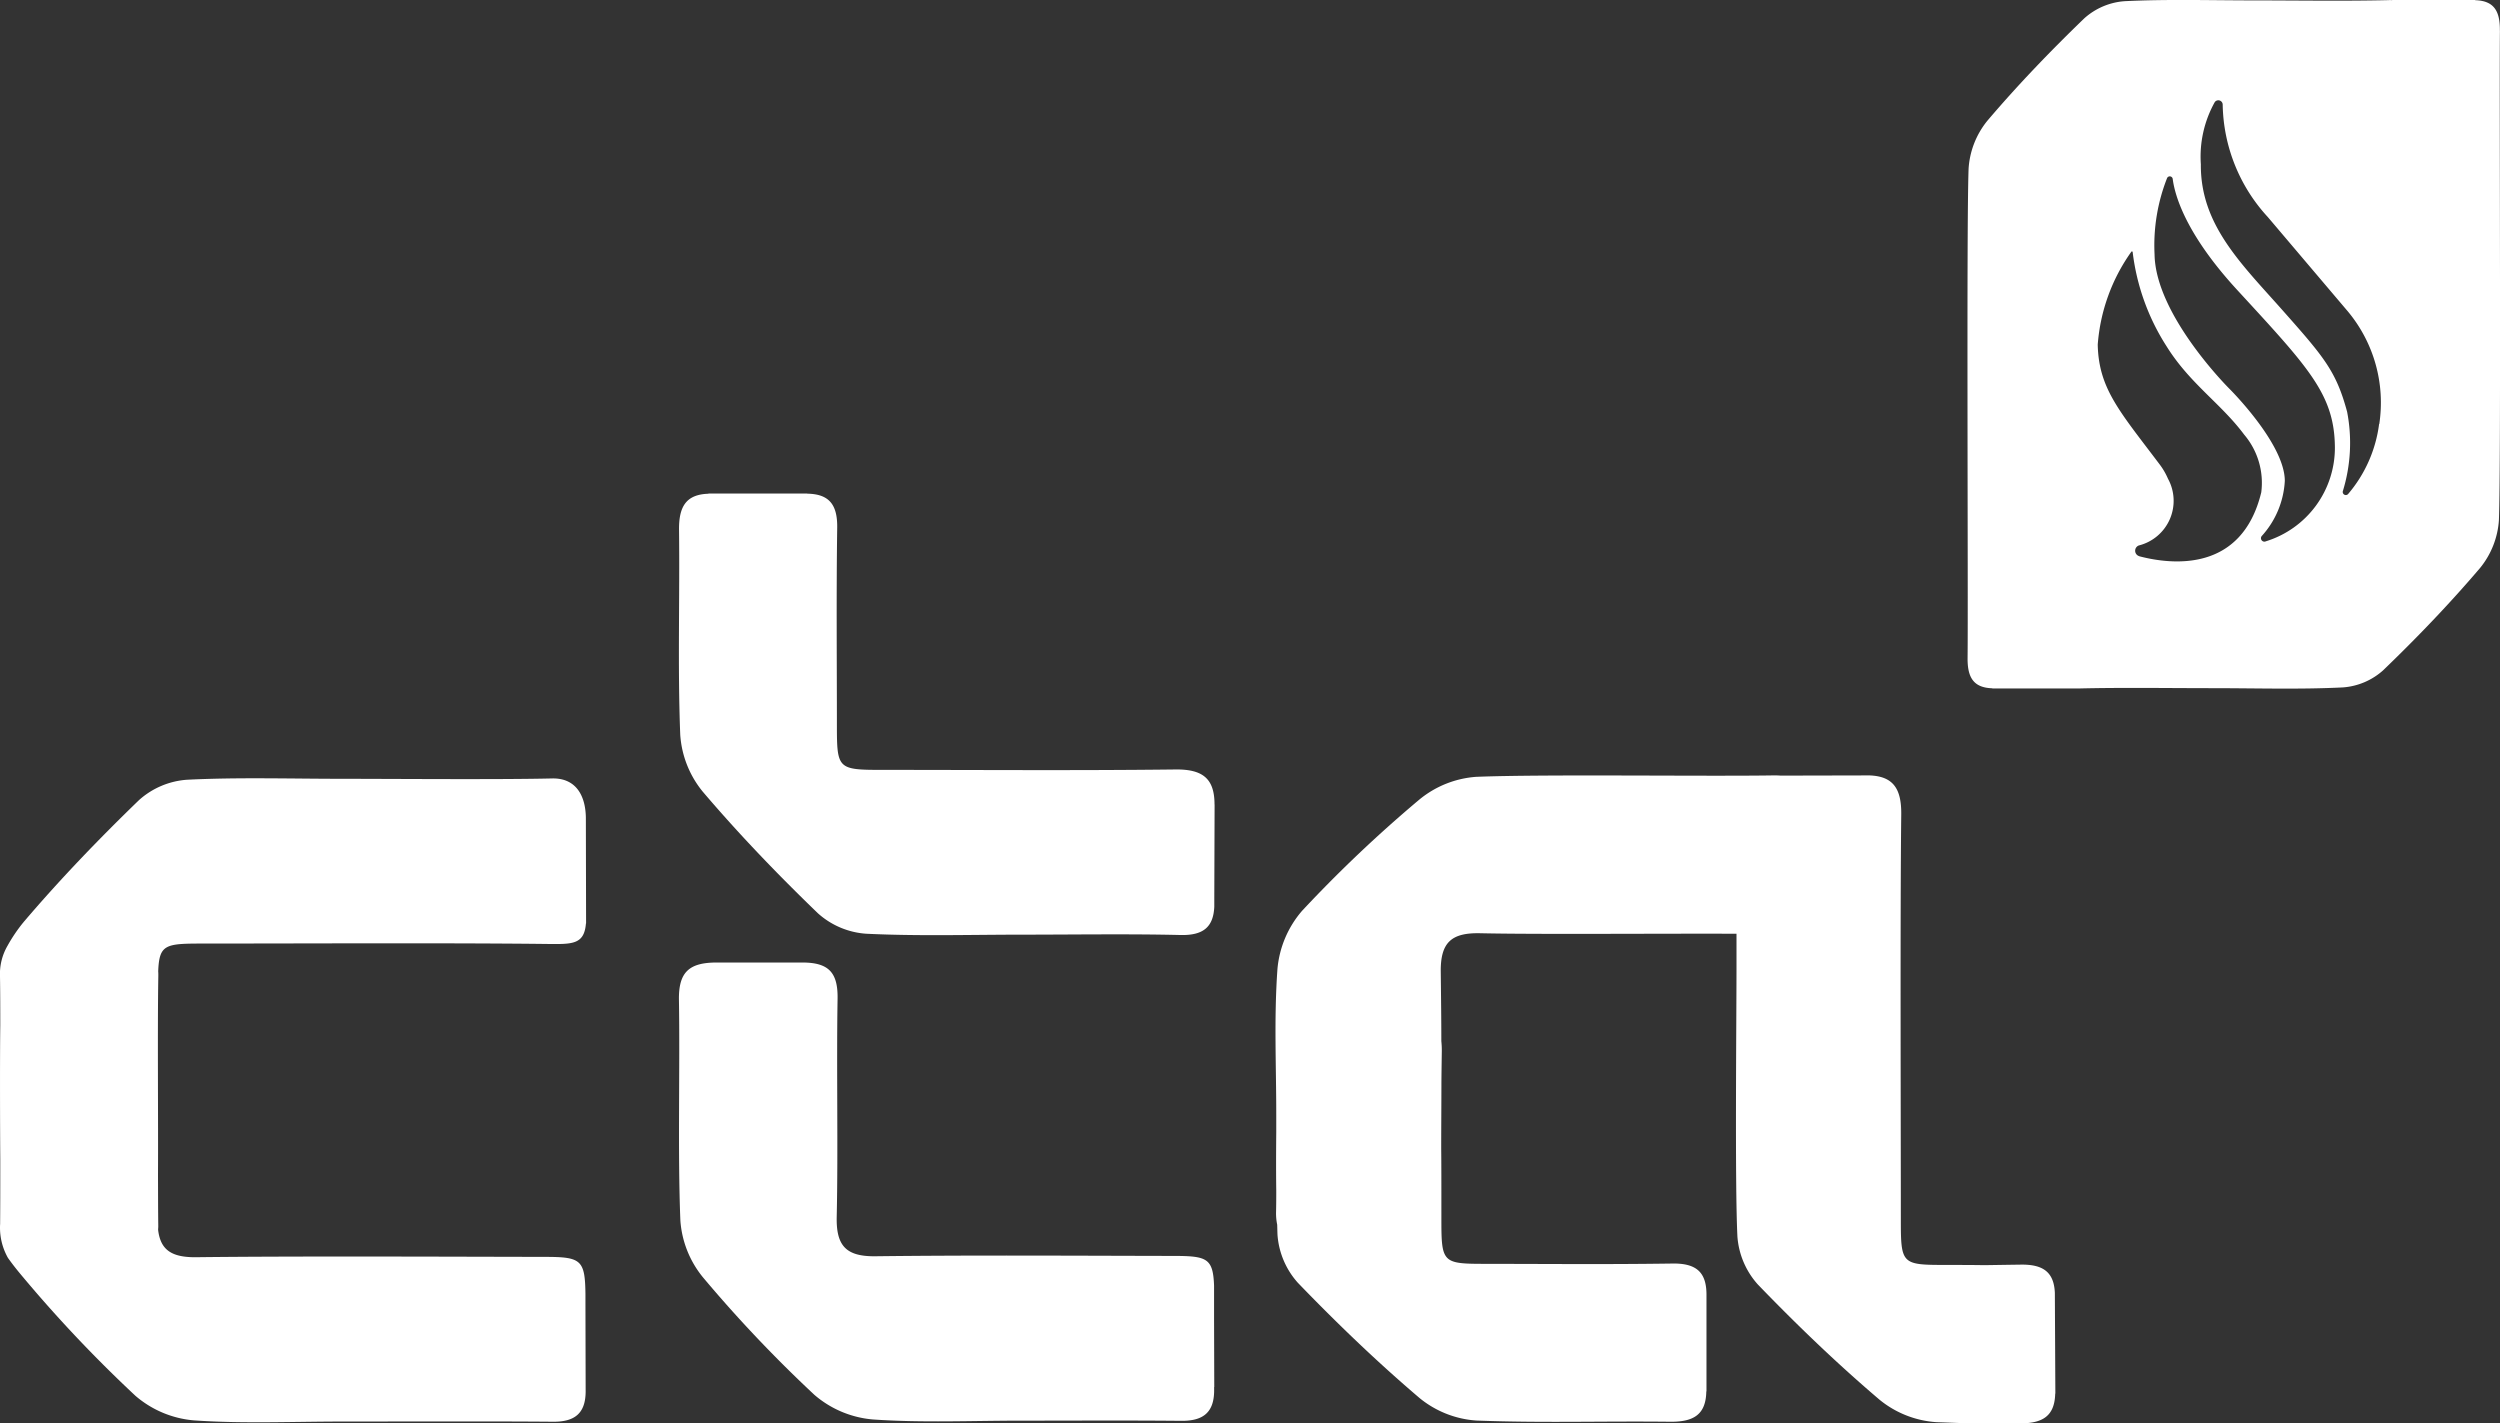 <svg id="Group_51" data-name="Group 51" xmlns="http://www.w3.org/2000/svg" xmlns:xlink="http://www.w3.org/1999/xlink" width="98.889" height="56.288" viewBox="0 0 98.889 56.288">
  <rect x="0" y="0" width="98.889" height="56.288" fill="#333333" stroke="none"/>
  <defs>
    <clipPath id="clip-path">
      <rect id="Rectangle_13" data-name="Rectangle 13" width="98.889" height="56.288" fill="#fff"/>
    </clipPath>
  </defs>
  <g id="Group_16" data-name="Group 16" clip-path="url(#clip-path)">
    <path id="Path_16" data-name="Path 16" d="M23.174,66.759c-.011-.859-.38-1.576-1.339-1.553-2.092.049-6.185.015-8.279.014-2.053,0-4.11-.065-6.158.037a3.178,3.178,0,0,0-1.9.806C3.909,67.6,2.369,69.2.938,70.882A6.232,6.232,0,0,0,.3,71.82,2.227,2.227,0,0,0,0,73.047c.01.606.012,1.333.011,1.94-.017,1.259-.01,4,0,5.256,0,.182,0,.364,0,.546,0,.678,0,1.356-.006,2.034A2.43,2.43,0,0,0,.314,84.17c.23.323.406.535.64.813a52.916,52.916,0,0,0,4.4,4.64,4.064,4.064,0,0,0,2.318.975c1.963.137,3.942.045,5.915.046,2.094,0,6.186-.013,8.279.008.869.009,1.292-.333,1.3-1.185h0l-.008-3.471c0-.087,0-.174,0-.262,0-.033,0-.061,0-.093v-.035h0c-.015-1.35-.169-1.472-1.568-1.475-3.945-.007-9.89-.034-13.835.013-.982.011-1.408-.3-1.5-1.08,0-.05.007-.1.006-.149-.009-.674-.008-1.347-.011-2.021.012-2.1-.023-5.791.013-7.885,0-.062,0-.115-.005-.172.041-1.074.285-1.1,1.782-1.1,3.865,0,9.729-.03,13.593.016,1.005.012,1.477.028,1.544-.812h.006l-.009-4.176Z" transform="translate(0 -34.414)" fill="#fff"/>
    <path id="Path_17" data-name="Path 17" d="M78.053,97.425l-.008-2.7c0-.292,0-.584,0-.876,0-.106,0-.2,0-.3v-.136h0c-.041-1.066-.274-1.169-1.561-1.171-3.945-.007-7.891-.034-11.836.013-1.167.014-1.555-.42-1.529-1.565.059-2.655-.012-5.956.034-8.612.018-1.028-.332-1.442-1.392-1.442H58.371c-1.1,0-1.511.387-1.493,1.483.045,2.7-.051,6.039.057,8.731a3.985,3.985,0,0,0,.9,2.247,52.839,52.839,0,0,0,4.4,4.639,4.064,4.064,0,0,0,2.318.975c1.963.137,3.942.045,5.915.047,2.094,0,4.187-.014,6.28.007.864.008,1.286-.33,1.3-1.167h0v-.111c0-.006,0-.01,0-.016s0-.03,0-.045" transform="translate(-30.022 -42.563)" fill="#fff"/>
    <path id="Path_18" data-name="Path 18" d="M78.063,53.634c0-1.011-.455-1.394-1.546-1.381-3.865.046-7.73.016-11.6.016-1.748,0-1.789-.036-1.791-1.732,0-2.617-.025-5.234.012-7.85.013-.927-.332-1.329-1.186-1.344l0-.006-3.906,0v.009c-.888.027-1.176.511-1.164,1.437.032,2.7-.057,5.4.047,8.09a3.966,3.966,0,0,0,.886,2.252c1.432,1.684,2.971,3.285,4.563,4.819a3.179,3.179,0,0,0,1.9.806c2.048.1,4.105.038,6.158.037,2.094,0,4.188-.035,6.281.014.92.022,1.3-.331,1.337-1.119h0v-.129c0-.039,0-.074,0-.115,0-.025,0-.05,0-.075l.012-3.723Z" transform="translate(-30.022 -21.816)" fill="#fff"/>
    <path id="Path_19" data-name="Path 19" d="M137.679,85.42h0c-.035-.8-.441-1.129-1.343-1.116-2.616.037-.4.015-3.017.012-1.7,0-1.732-.043-1.732-1.791,0-3.865-.03-12.161.016-16.026.012-1.045-.336-1.51-1.252-1.546v0l-3.512.008c-.085-.005-.17-.01-.265-.009-2.7.045-9.093-.051-11.786.057a3.986,3.986,0,0,0-2.247.9,52.705,52.705,0,0,0-4.639,4.4,4.061,4.061,0,0,0-.975,2.318c-.138,1.963-.045,3.782-.046,5.754v.681c-.007.77-.01,1.54,0,2.31,0,.239,0,.519-.008.873a2.221,2.221,0,0,0,.045.478c.005.133.006.265.012.4a3.182,3.182,0,0,0,.806,1.9c1.535,1.592,3.135,3.131,4.819,4.563a3.965,3.965,0,0,0,2.252.886c2.693.1,4.951.016,7.648.047.937.011,1.421-.283,1.437-1.2l.007,0,0-3.784h0c.012-.92-.386-1.288-1.346-1.274-2.616.037-4.791.015-7.408.012-1.7,0-1.732-.043-1.732-1.791,0-1.393,0-2.157-.007-2.747,0-.959.007-1.632.008-2.471,0-.382.008-.832.015-1.383a3.485,3.485,0,0,0-.018-.416c0-.8-.011-1.684-.023-2.74-.014-1.167.42-1.555,1.565-1.529,2.231.05,7.067.008,10.133.02,0,.461,0,.922,0,1.382,0,2.053-.065,8.541.036,10.589a3.182,3.182,0,0,0,.806,1.9c1.535,1.592,3.135,3.131,4.819,4.563a3.968,3.968,0,0,0,2.252.886c2.693.1.56.016,3.257.047.93.011,1.415-.279,1.437-1.177l.006,0Z" transform="translate(-56.398 -34.281)" fill="#fff"/>
    <path id="Path_20" data-name="Path 20" d="M185.878,1.215c.009-.779-.232-1.185-.978-1.207V0l-3.281,0,0,.005h-.008c-.042,0-.082-.005-.127,0-1.758.042-3.518.012-5.276.011-1.725,0-3.453-.054-5.174.031a2.674,2.674,0,0,0-1.593.677c-1.338,1.29-2.631,2.635-3.834,4.05a3.334,3.334,0,0,0-.744,1.892c-.088,2.263-.013,17.086-.04,19.352-.009.778.232,1.185.978,1.207v.008l3.282,0,0,0h.008c.042,0,.082,0,.127,0,1.758-.042,3.518-.012,5.277-.012,1.725,0,3.453.055,5.174-.03a2.67,2.67,0,0,0,1.593-.678c1.338-1.289,2.631-2.633,3.834-4.048a3.335,3.335,0,0,0,.744-1.892c.088-2.263.013-17.086.04-19.352M171.615,22a.223.223,0,0,1-.018-.424,1.82,1.82,0,0,0,1.152-2.641,2.691,2.691,0,0,0-.338-.577c-1.583-2.1-2.4-2.986-2.44-4.723A7.265,7.265,0,0,1,171.3,9.958a.029.029,0,0,1,.053.015,8.843,8.843,0,0,0,1.332,3.711c.927,1.493,2.148,2.261,3.076,3.505a2.946,2.946,0,0,1,.679,2.284c-.768,3.174-3.521,2.871-4.824,2.531m5-.589a.136.136,0,0,1-.158-.211,3.519,3.519,0,0,0,.913-2.181c0-1.476-2.2-3.654-2.2-3.654s-2.916-2.9-2.952-5.305a7.255,7.255,0,0,1,.495-3.019.117.117,0,0,1,.223.035c.091.69.538,2.2,2.55,4.389,2.828,3.075,3.847,4.129,3.865,6.219a3.874,3.874,0,0,1-2.74,3.727m4.489-4.643a5.314,5.314,0,0,1-1.224,2.767.122.122,0,0,1-.211-.11,6.475,6.475,0,0,0,.169-3.142c-.434-1.612-.924-2.176-2.561-4.023S174.03,8.889,174.05,6.5A4.426,4.426,0,0,1,174.6,4.04a.173.173,0,0,1,.314.1A6.723,6.723,0,0,0,176.7,8.587l3.176,3.745a5.636,5.636,0,0,1,1.232,4.44" transform="translate(-86.994 0)" fill="#fff"/>
  </g>
</svg>
